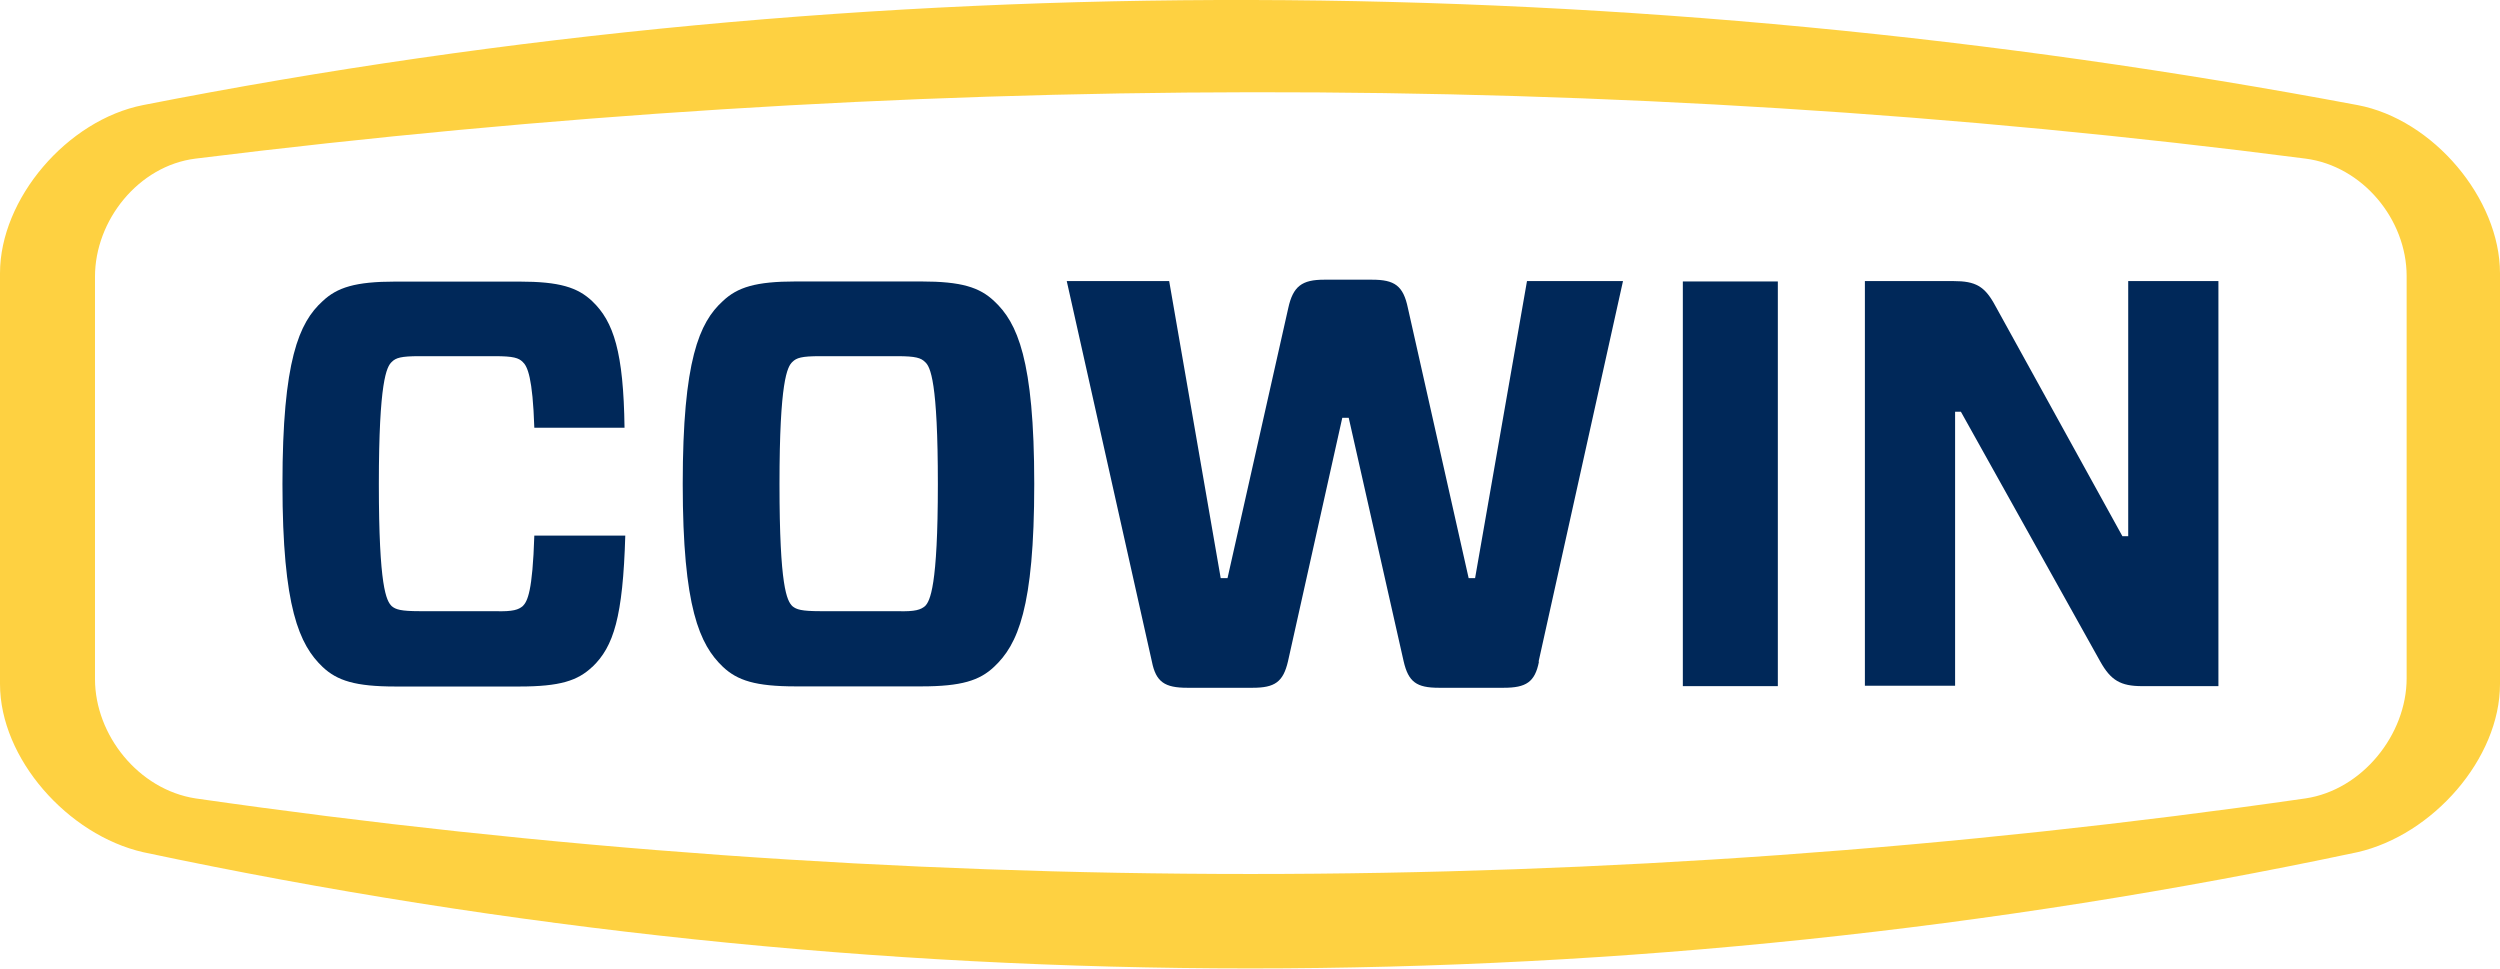 <?xml version="1.0" encoding="utf-8"?>
<svg xmlns="http://www.w3.org/2000/svg" id="a" viewBox="0 0 198.43 76.88">
  <path d="M187.12,8.34C129.45-2.51,69.3-3.05,11.36,8.34,5.33,9.53,0,15.77,0,21.69v32.6c0,5.92,5.38,11.98,11.36,13.35,57.94,12.3,117.82,12.3,175.76,0,5.98-1.37,11.31-7.43,11.31-13.35V21.69c0-5.92-5.3-12.22-11.31-13.35ZM191.02,53.84c0,4.47-3.53,8.86-8.02,9.53-55.54,8-111.95,8-167.49,0-4.5-.7-7.97-5.01-7.97-9.48v-31.93c0-4.47,3.45-8.8,7.97-9.37,55.54-6.89,112.24-7.16,167.49,0,4.52.59,8.02,4.82,8.02,9.32v31.93Z" style="fill: #fed141;"/>
  <g>
    <path d="M73.12,22.34c3.18,0,4.63.46,5.79,1.56,1.83,1.7,3.18,4.63,3.18,14.51s-1.32,12.76-3.18,14.51c-1.16,1.1-2.61,1.56-5.79,1.56h-9.96c-3.18,0-4.63-.46-5.79-1.56-1.83-1.75-3.18-4.68-3.18-14.51s1.32-12.82,3.18-14.51c1.16-1.1,2.61-1.56,5.79-1.56h9.96ZM62.89,48.11c.32.27.73.4,2.21.4h6.11c1.48.05,1.88-.13,2.21-.4.4-.4,1.02-1.56,1.02-9.69s-.59-9.32-1.02-9.69c-.32-.32-.73-.46-2.21-.46h-6.11c-1.48,0-1.88.13-2.21.46-.4.38-1.02,1.51-1.02,9.69s.59,9.26,1.02,9.69Z" style="fill: #002859;"/>
    <path d="M122.15,52.52c-.32,1.62-1.02,2.07-2.8,2.07h-5.14c-1.78,0-2.42-.46-2.8-2.1l-4.36-19.33h-.51l-4.31,19.33c-.38,1.64-1.05,2.1-2.8,2.1h-5.2c-1.78,0-2.48-.46-2.8-2.07l-6.76-30.21h8.13l4.09,23.58h.54l4.82-21.43c.38-1.75,1.1-2.26,2.85-2.26h3.8c1.78,0,2.48.46,2.85,2.26l4.82,21.43h.51l4.12-23.58h7.62l-6.7,30.21h.03Z" style="fill: #002859;"/>
    <path d="M133.57,54.46V22.34h7.54v32.12h-7.54Z" style="fill: #002859;"/>
    <path d="M176.08,54.46h-6.06c-1.7,0-2.48-.46-3.31-1.94l-11.07-19.84h-.46v21.75h-7.16V22.31h7.03c1.75,0,2.48.4,3.31,1.94l10.1,18.31h.46v-20.25h7.16v32.15Z" style="fill: #002859;"/>
    <path d="M47.01,52.93c-1.16,1.1-2.56,1.56-5.79,1.56h-9.83c-3.18,0-4.63-.46-5.79-1.56-1.83-1.75-3.18-4.68-3.18-14.51s1.32-12.82,3.18-14.51c1.16-1.1,2.61-1.56,5.79-1.56h9.83c3.2,0,4.63.46,5.79,1.56,1.7,1.62,2.48,4.04,2.56,10.04h-7.16c-.13-3.98-.54-4.87-.92-5.22-.32-.32-.73-.46-2.21-.46h-5.98c-1.48,0-1.88.13-2.21.46-.4.38-1.02,1.51-1.02,9.69s.59,9.26,1.02,9.69c.32.27.73.4,2.21.4h5.98c1.48.05,1.88-.13,2.21-.4.38-.38.78-1.16.92-5.6h7.22c-.19,6.46-.92,8.8-2.61,10.42Z" style="fill: #002859;"/>
  </g>
</svg>